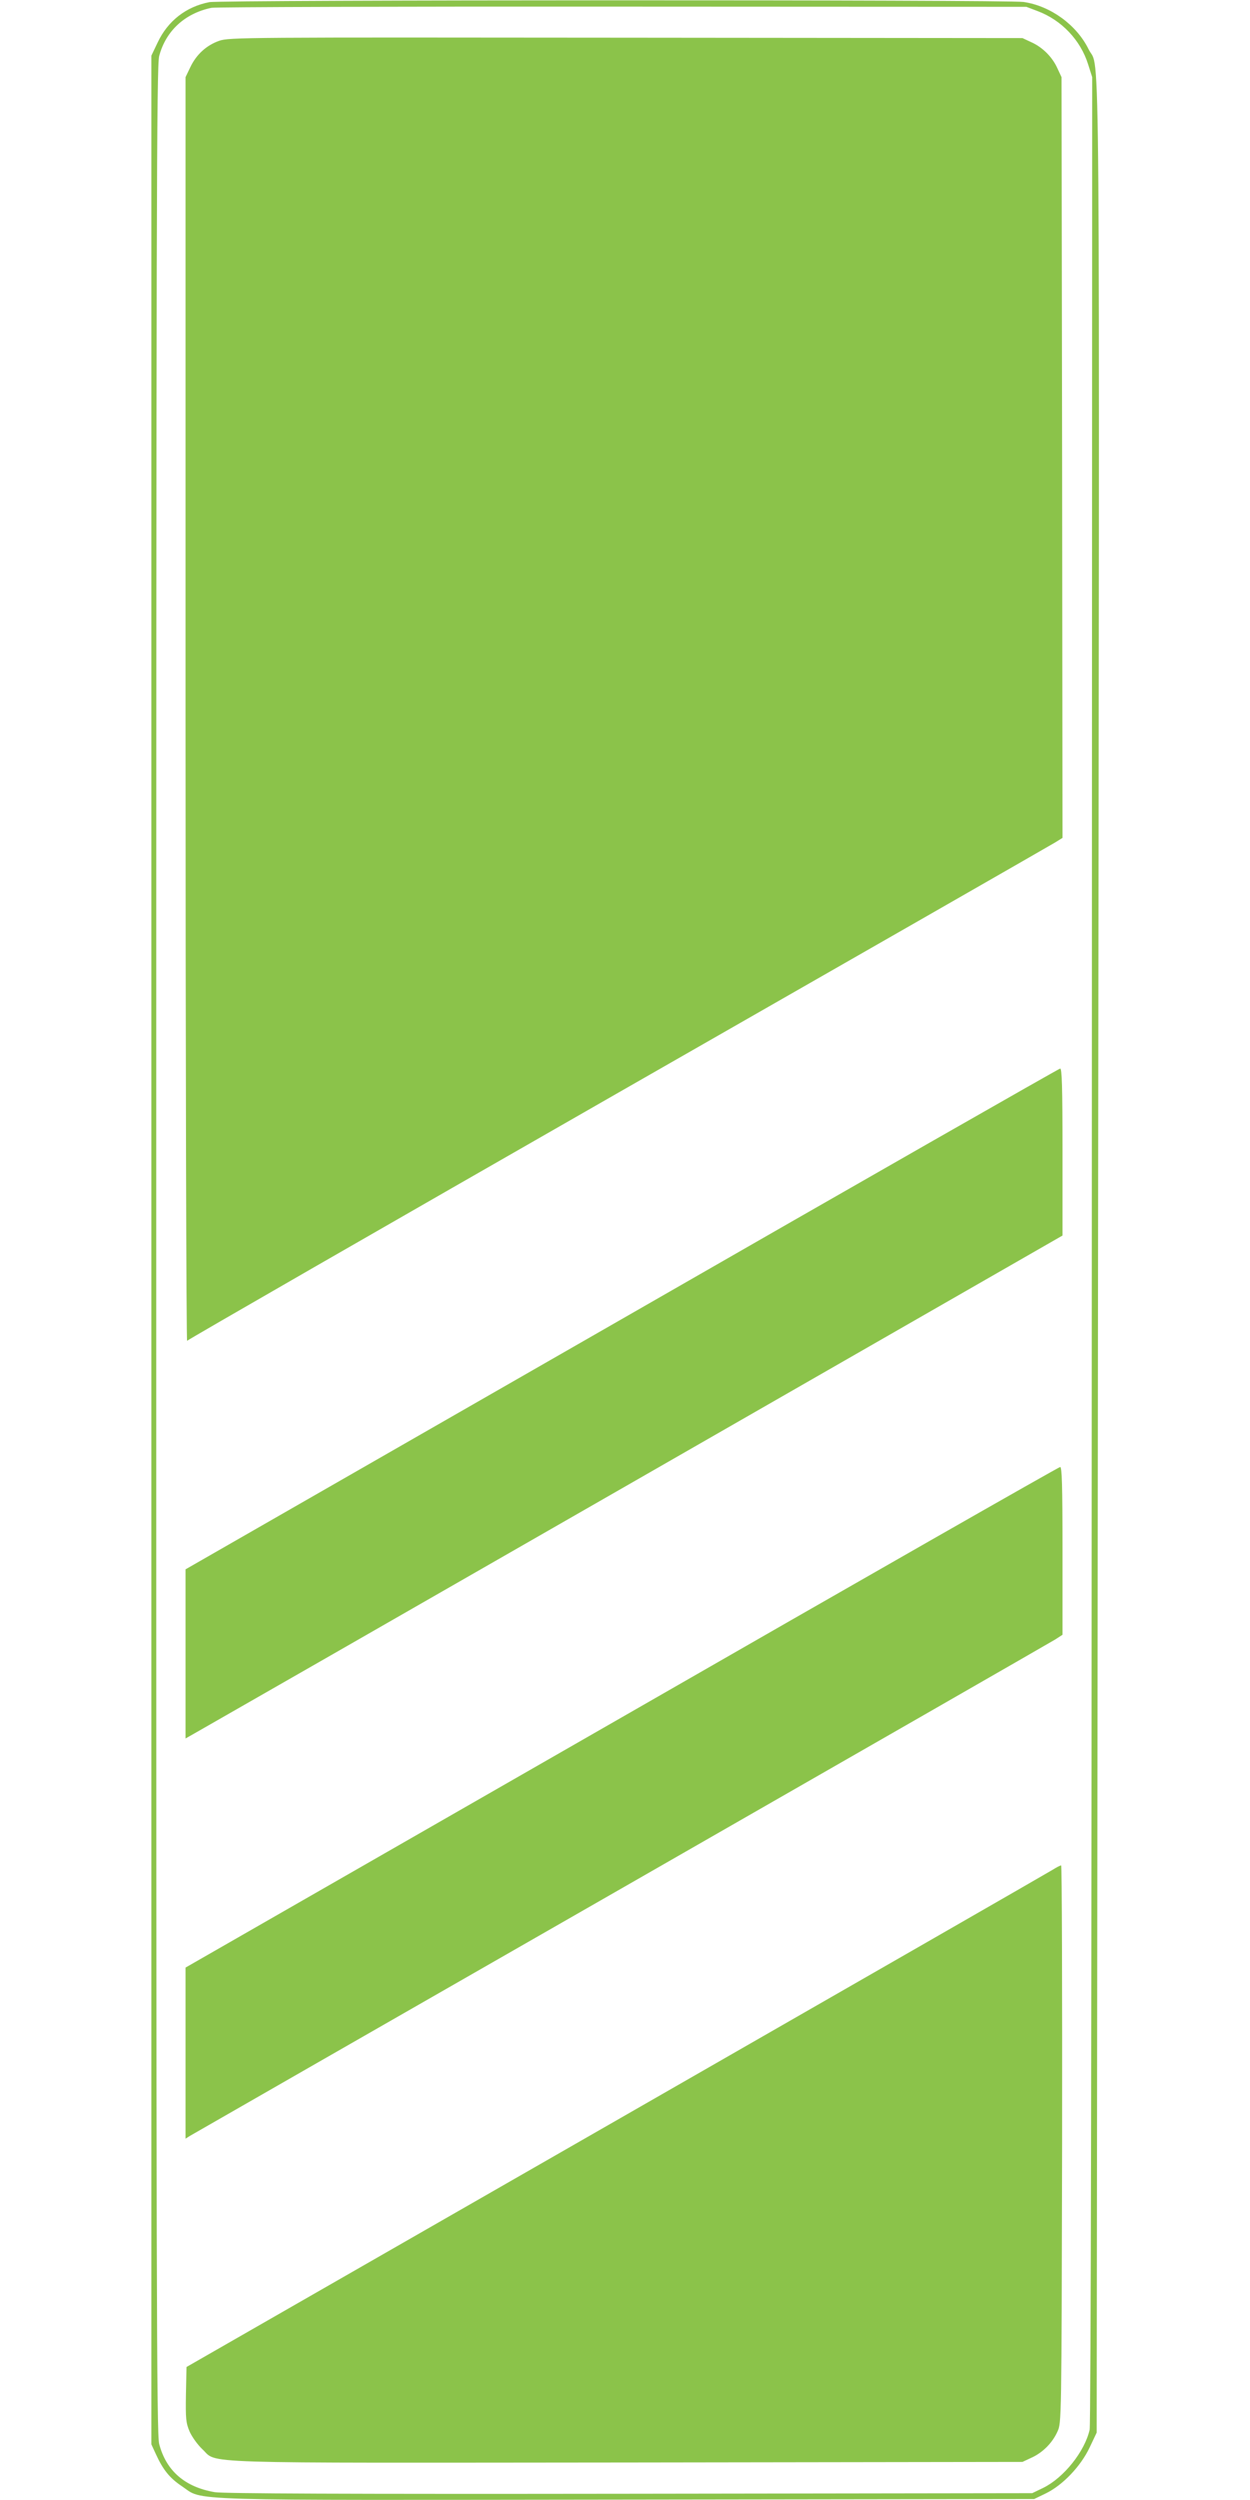 <?xml version="1.0" standalone="no"?>
<!DOCTYPE svg PUBLIC "-//W3C//DTD SVG 20010904//EN"
 "http://www.w3.org/TR/2001/REC-SVG-20010904/DTD/svg10.dtd">
<svg version="1.0" xmlns="http://www.w3.org/2000/svg"
 width="640pt" height="1280pt" viewBox="0 0 640 1280"
 preserveAspectRatio="xMidYMid meet">
<g transform="translate(0,1280) scale(0.1,-0.1)"
fill="#8bc34a" stroke="none">
<path d="M1072 12789 c-119 -23 -213 -96 -265 -207 l-32 -67 0 -6115 0 -6115
23 -50 c37 -81 71 -123 134 -165 114 -76 -48 -71 2283 -68 l2080 3 60 29 c86
42 178 138 224 235 l36 76 7 6004 c8 6559 12 6076 -48 6198 -61 125 -195 223
-334 243 -82 12 -4108 11 -4168 -1z m4241 -46 c122 -46 219 -148 258 -272 l21
-66 -2 -6000 c-1 -3919 -5 -6015 -11 -6045 -25 -111 -132 -246 -238 -298 l-56
-27 -2060 -3 c-1466 -2 -2079 1 -2125 8 -153 26 -249 109 -285 247 -13 50 -15
786 -15 6113 0 5327 2 6063 15 6113 34 129 132 219 268 247 23 4 971 7 2107 6
l2065 -1 58 -22z"/>
<path d="M1122 12591 c-65 -23 -117 -70 -148 -136 l-24 -50 0 -3240 c0 -1782
4 -3235 8 -3230 4 6 997 577 2207 1270 1210 692 2217 1269 2238 1282 l37 23
-2 1948 -3 1947 -21 45 c-26 58 -76 108 -134 134 l-45 21 -2030 2 c-1949 2
-2032 2 -2083 -16z"/>
<path d="M3183 6046 l-2233 -1281 0 -433 0 -433 58 33 c32 18 1043 597 2245
1287 l2187 1255 0 428 c0 336 -3 428 -12 427 -7 -1 -1018 -578 -2245 -1283z"/>
<path d="M3183 4007 l-2233 -1281 0 -438 0 -438 22 14 c13 8 1006 577 2208
1266 1202 689 2202 1263 2223 1276 l37 24 0 430 c0 338 -3 430 -12 429 -7 0
-1018 -577 -2245 -1282z"/>
<path d="M5390 3227 c-19 -12 -1025 -590 -2235 -1284 l-2200 -1262 -3 -140
c-2 -126 0 -146 19 -191 12 -27 41 -67 64 -89 84 -77 -89 -71 2175 -69 l2025
3 45 21 c58 26 108 76 134 134 21 45 21 49 24 1473 1 785 -1 1427 -5 1426 -5
0 -24 -10 -43 -22z"/>
</g>
</svg>
